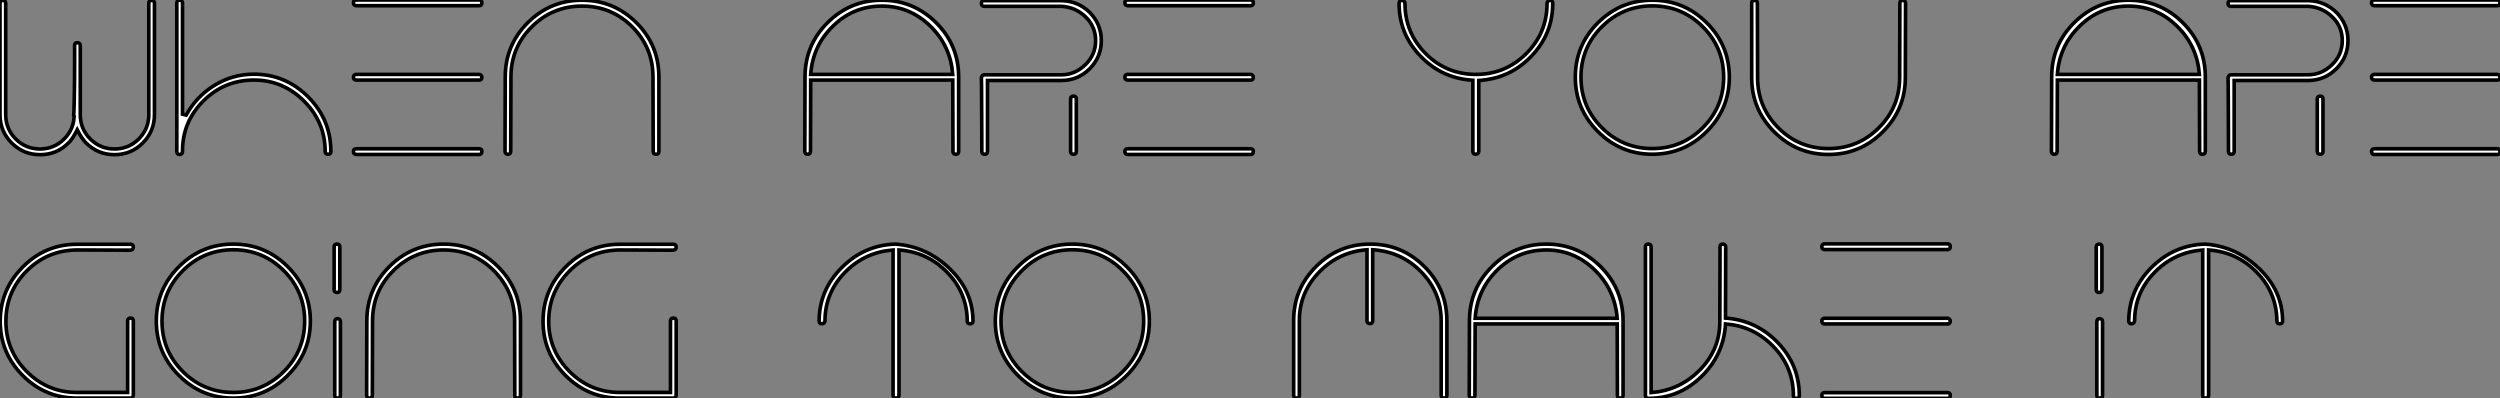 <?xml version="1.0" standalone="no"?>
<svg xmlns="http://www.w3.org/2000/svg" viewBox="3.58 -42.56 688.88 109.76"><rect x="3.58" y="-42.56" width="688.88" height="109.76" fill="#808080" stroke="none"/><path d="M46.14-41.66L46.14-41.66L46.14-10.98Q46.14-6.38 42.92-3.16Q39.70 0.06 35.11 0.06L35.11 0.06Q30.63 0.06 27.38-3.08L27.38-3.08Q26.10-4.37 24.86-6.78L24.86-6.78Q23.46-4.03 22.34-3.08L22.34-3.08Q19.21 0.06 14.62 0.06Q10.02 0.06 6.80-3.16Q3.58-6.38 3.58-10.98L3.58-10.98L3.58-41.66Q3.58-42.45 4.37-42.45Q5.15-42.45 5.15-41.66L5.15-41.66L5.15-10.86Q5.21-6.94 7.95-4.23Q10.70-1.51 14.62-1.51L14.62-1.51Q18.48-1.51 21.22-4.23Q23.97-6.94 24.02-10.81L24.02-10.81L23.86-10.42Q23.97-10.92 24.05-15.82Q24.14-20.72 24.14-25.37L24.14-25.37L24.14-30.02Q24.14-30.80 24.86-30.80L24.86-30.80Q25.70-30.80 25.70-30.02L25.70-30.02L25.70-10.81Q25.76-6.94 28.50-4.23Q31.25-1.51 35.11-1.51L35.11-1.51Q39.09-1.51 41.83-4.28Q44.58-7.06 44.58-10.98L44.58-10.98L44.58-41.66Q44.58-42.45 45.42-42.45L45.42-42.45Q46.14-42.45 46.14-41.66ZM94.02-0.06L94.02-0.06Q93.18-0.06 93.18-0.84L93.18-0.84Q93.18-8.85 87.39-14.67Q81.59-20.50 73.53-20.50L73.53-20.50Q65.41-20.50 59.64-14.76Q53.87-9.02 53.87-0.95L53.87-0.95Q53.87 0 53.09 0Q52.30 0 52.30-0.84L52.30-0.84L52.30-41.72Q52.30-42.50 53.09-42.50Q53.87-42.50 53.87-41.72L53.87-41.72L53.87-11.09L54.88-10.86Q57.68-15.96 62.66-19.04Q67.65-22.12 73.53-22.12L73.53-22.12Q82.26-22.12 88.51-15.85Q94.75-9.58 94.75-0.84L94.75-0.84Q94.75-0.06 94.02-0.06ZM136.36-21.28L136.36-21.28Q136.36-20.50 135.63-20.50L135.63-20.50L101.81-20.50Q100.97-20.50 100.97-21.28Q100.97-22.06 101.81-22.06L101.81-22.06L135.63-22.06Q135.91-22.06 136.14-21.81Q136.36-21.56 136.36-21.28ZM136.36-41.83L136.36-41.83Q136.36-40.99 135.63-40.99L135.63-40.99L101.81-40.99Q100.97-40.99 100.97-41.83L100.97-41.83Q100.97-42.56 101.81-42.56L101.81-42.56L135.63-42.56Q136.36-42.56 136.36-41.83ZM136.36-0.84L136.36-0.84Q136.36 0 135.63 0L135.63 0L101.81 0Q100.97 0 100.97-0.84L100.97-0.84Q100.97-1.57 101.81-1.57L101.81-1.57L135.63-1.57Q136.36-1.57 136.36-0.84ZM185.14-21.34L185.14-21.34L185.14-0.84Q185.14-0.06 184.35-0.06Q183.57-0.06 183.57-0.84L183.57-0.84L183.51-21.34Q183.51-29.46 177.80-35.17Q172.09-40.88 163.97-40.88Q155.85-40.88 150.11-35.17Q144.37-29.46 144.37-21.34L144.37-21.34L144.31-0.90Q144.31-0.06 143.53-0.06Q142.74-0.06 142.74-0.90L142.74-0.90L142.80-21.34Q142.80-30.13 149.02-36.32Q155.23-42.50 163.97-42.50Q172.70-42.50 178.92-36.32Q185.14-30.13 185.14-21.34Z" fill="white" stroke="black" transform="scale(1,1)"/><path d="M267.74-21.34L267.74-21.34L267.74-0.84Q267.74-0.06 266.95-0.06Q266.17-0.06 266.17-0.84L266.17-0.84L266.11-20.50L226.97-20.50L226.91-0.90Q226.91-0.06 226.13-0.06Q225.34-0.06 225.34-0.90L225.34-0.90L225.40-21.34Q225.40-30.13 231.62-36.32Q237.83-42.50 246.57-42.50Q255.30-42.50 261.52-36.32Q267.74-30.13 267.74-21.34ZM226.97-22.06L226.97-22.06L266.11-22.06Q265.50-29.96 259.87-35.42Q254.24-40.88 246.57-40.88L246.57-40.88Q238.78-40.88 233.16-35.42Q227.53-29.96 226.97-22.06ZM275.69-0.84Q275.69-0.06 274.90-0.06Q274.12-0.06 274.12-0.84L274.12-0.84Q274.12-5.94 274.09-9.86Q274.06-13.78 274.06-15.76Q274.06-17.75 274.04-18.98Q274.01-20.22 274.01-20.61L274.01-20.61L274.01-21.06Q274.01-21.39 274.23-21.67Q274.46-21.95 274.79-21.95L274.79-21.95L296.02-21.95Q299.77-21.95 302.62-24.70Q305.48-27.44 305.48-31.36L305.48-31.36Q305.48-35.22 302.71-37.91Q299.94-40.60 296.02-40.82L296.02-40.82L274.79-40.82Q274.01-40.82 274.01-41.61Q274.01-42.39 274.79-42.39L274.79-42.39L296.02-42.39Q300.72-42.28 303.91-39.09L303.91-39.09Q307.05-35.84 307.05-31.36L307.05-31.36Q307.05-26.82 303.83-23.60Q300.61-20.38 296.02-20.38L296.02-20.38L275.69-20.38L275.69-0.84ZM299.43-0.06L299.43-0.06Q298.59-0.06 298.59-0.84L298.59-0.84L298.59-15.29Q298.59-16.07 299.43-16.07L299.43-16.07Q300.16-16.07 300.16-15.29L300.16-15.29L300.16-0.84Q300.16-0.06 299.43-0.06ZM348.94-21.28L348.94-21.28Q348.94-20.50 348.21-20.50L348.21-20.50L314.38-20.50Q313.54-20.50 313.54-21.28Q313.54-22.06 314.38-22.06L314.38-22.06L348.21-22.06Q348.49-22.06 348.71-21.81Q348.94-21.56 348.94-21.28ZM348.94-41.83L348.94-41.83Q348.94-40.99 348.21-40.99L348.21-40.99L314.38-40.99Q313.54-40.99 313.54-41.83L313.54-41.83Q313.54-42.56 314.38-42.56L314.38-42.56L348.21-42.56Q348.94-42.56 348.94-41.83ZM348.94-0.84L348.94-0.84Q348.94 0 348.21 0L348.21 0L314.38 0Q313.54 0 313.54-0.84L313.54-0.84Q313.54-1.57 314.38-1.57L314.38-1.57L348.21-1.57Q348.94-1.57 348.94-0.84Z" fill="white" stroke="black" transform="scale(1,1)"/><path d="M431.44-41.66L431.44-41.66L431.44-41.61Q431.44-33.21 425.53-27.05Q419.62-20.89 411.06-20.38L411.06-20.38L411.06-0.84Q411.06-0.50 410.80-0.28Q410.55-0.06 410.27-0.06L410.27-0.06Q409.43-0.06 409.43-0.84L409.43-0.84L409.43-20.44Q400.92-20.94 395.01-27.08Q389.10-33.21 389.10-41.61L389.10-41.61Q389.10-42.45 389.89-42.45L389.89-42.45Q390.62-42.45 390.73-41.61L390.73-41.61Q390.73-33.49 396.44-27.78Q402.15-22.06 410.27-22.06Q418.39-22.06 424.13-27.78Q429.87-33.49 429.87-41.61L429.87-41.61Q429.98-42.45 430.71-42.45L430.71-42.45Q431.05-42.45 431.27-42.22Q431.50-42 431.44-41.66ZM473.86-6.30Q467.62-0.06 458.88-0.06Q450.14-0.06 443.90-6.30Q437.66-12.54 437.66-21.28L437.66-21.28Q437.66-30.07 443.90-36.29Q450.14-42.50 458.88-42.50Q467.62-42.50 473.86-36.29Q480.10-30.07 480.10-21.28L480.10-21.28Q480.10-12.54 473.86-6.30ZM472.77-35.20Q467.00-40.94 458.88-40.94Q450.76-40.94 444.99-35.20Q439.22-29.46 439.22-21.28Q439.22-13.10 444.99-7.36Q450.76-1.62 458.88-1.62Q467.00-1.62 472.77-7.36Q478.54-13.10 478.54-21.28Q478.54-29.46 472.77-35.20ZM486.26-21.17L486.26-21.17L486.26-41.72Q486.26-42.45 487.05-42.45Q487.83-42.45 487.83-41.72L487.83-41.72L487.89-21.17Q487.89-13.05 493.60-7.34Q499.31-1.62 507.43-1.62Q515.55-1.62 521.29-7.34Q527.03-13.05 527.03-21.17L527.03-21.17L527.09-41.66Q527.09-42.45 527.87-42.45Q528.66-42.45 528.66-41.66L528.66-41.66L528.60-21.17Q528.60-12.43 522.38-6.22Q516.17 0 507.43 0Q498.70 0 492.48-6.22Q486.26-12.43 486.26-21.17Z" fill="white" stroke="black" transform="scale(1,1)"/><path d="M611.26-21.34L611.26-21.34L611.26-0.84Q611.26-0.06 610.47-0.06Q609.69-0.06 609.69-0.84L609.69-0.84L609.63-20.50L570.49-20.50L570.43-0.90Q570.43-0.06 569.65-0.06Q568.86-0.06 568.86-0.90L568.86-0.90L568.92-21.34Q568.92-30.13 575.14-36.32Q581.35-42.50 590.09-42.50Q598.82-42.50 605.04-36.32Q611.26-30.13 611.26-21.34ZM570.49-22.06L570.49-22.06L609.63-22.06Q609.02-29.96 603.39-35.42Q597.76-40.88 590.09-40.88L590.09-40.88Q582.30-40.88 576.68-35.42Q571.05-29.96 570.49-22.06ZM619.21-0.84Q619.21-0.06 618.42-0.06Q617.64-0.06 617.64-0.84L617.64-0.84Q617.64-5.94 617.61-9.86Q617.58-13.78 617.58-15.76Q617.58-17.75 617.56-18.98Q617.53-20.22 617.53-20.61L617.53-20.61L617.53-21.06Q617.53-21.39 617.75-21.67Q617.98-21.95 618.31-21.95L618.31-21.95L639.54-21.95Q643.29-21.95 646.14-24.70Q649.00-27.44 649.00-31.36L649.00-31.36Q649.00-35.22 646.23-37.91Q643.46-40.60 639.54-40.82L639.54-40.82L618.31-40.82Q617.53-40.82 617.53-41.61Q617.53-42.39 618.31-42.39L618.31-42.39L639.54-42.39Q644.24-42.28 647.43-39.09L647.43-39.09Q650.57-35.84 650.57-31.36L650.57-31.36Q650.57-26.82 647.35-23.60Q644.13-20.38 639.54-20.38L639.54-20.38L619.21-20.38L619.21-0.84ZM642.95-0.06L642.95-0.06Q642.11-0.06 642.11-0.84L642.11-0.84L642.11-15.29Q642.11-16.07 642.95-16.07L642.95-16.07Q643.68-16.07 643.68-15.29L643.68-15.29L643.68-0.84Q643.68-0.06 642.95-0.06ZM692.46-21.28L692.46-21.28Q692.46-20.50 691.73-20.50L691.73-20.50L657.90-20.50Q657.06-20.50 657.06-21.28Q657.06-22.06 657.90-22.06L657.90-22.06L691.73-22.06Q692.01-22.06 692.23-21.81Q692.46-21.56 692.46-21.28ZM692.46-41.83L692.46-41.83Q692.46-40.99 691.73-40.99L691.73-40.99L657.90-40.99Q657.06-40.99 657.06-41.83L657.06-41.83Q657.06-42.56 657.90-42.56L657.90-42.56L691.73-42.56Q692.46-42.56 692.46-41.83ZM692.46-0.84L692.46-0.84Q692.46 0 691.73 0L691.73 0L657.90 0Q657.06 0 657.06-0.84L657.06-0.84Q657.06-1.57 657.90-1.57L657.90-1.57L691.73-1.57Q692.46-1.57 692.46-0.84Z" fill="white" stroke="black" transform="scale(1,1)"/><path d="M40.32 45.92L40.32 45.92L40.32 66.42Q40.15 67.14 39.54 67.14L39.54 67.14L24.81 67.14Q16.07 67.14 9.86 60.93Q3.64 54.71 3.64 45.98Q3.64 37.24 9.86 31.00Q16.07 24.75 24.81 24.75L24.81 24.75L39.54 24.75Q40.32 24.75 40.32 25.54L40.32 25.54Q40.32 26.26 39.54 26.38L39.54 26.38Q24.86 26.32 24.81 26.32L24.81 26.32Q16.63 26.38 10.92 32.12Q5.21 37.86 5.21 45.98L5.21 45.98Q5.21 54.04 10.95 59.81Q16.69 65.58 24.81 65.58L24.81 65.58L38.75 65.58L38.75 45.92Q38.75 45.08 39.59 45.08L39.59 45.08Q40.32 45.08 40.32 45.92ZM82.85 60.90Q76.61 67.14 67.87 67.14Q59.14 67.14 52.89 60.90Q46.65 54.66 46.65 45.92L46.65 45.92Q46.65 37.13 52.89 30.91Q59.14 24.70 67.87 24.70Q76.61 24.70 82.85 30.91Q89.10 37.13 89.10 45.92L89.10 45.92Q89.10 54.66 82.85 60.90ZM81.76 32.00Q75.99 26.26 67.87 26.26Q59.75 26.26 53.98 32.00Q48.22 37.74 48.22 45.92Q48.22 54.10 53.98 59.84Q59.75 65.58 67.87 65.58Q75.99 65.58 81.76 59.84Q87.53 54.10 87.53 45.92Q87.53 37.74 81.76 32.00ZM96.49 38.02L96.49 38.02Q95.65 38.02 95.65 37.30L95.65 37.30L95.65 25.48Q95.65 24.70 96.49 24.70L96.49 24.70Q97.22 24.70 97.22 25.48L97.22 25.48L97.22 37.30Q97.22 38.02 96.49 38.02ZM97.38 66.36Q97.38 67.14 96.60 67.14Q95.82 67.14 95.82 66.36L95.82 66.36L95.82 46.09Q95.82 45.25 96.60 45.25Q97.38 45.25 97.38 46.09L97.38 46.09L97.38 66.36ZM147 45.86L147 45.86L147 66.36Q147 67.14 146.22 67.14Q145.43 67.14 145.43 66.36L145.43 66.36L145.38 45.86Q145.38 37.74 139.66 32.03Q133.95 26.32 125.83 26.32Q117.71 26.32 111.97 32.03Q106.23 37.74 106.23 45.86L106.23 45.86L106.18 66.30Q106.18 67.14 105.39 67.14Q104.61 67.14 104.61 66.30L104.61 66.30L104.66 45.86Q104.66 37.07 110.88 30.88Q117.10 24.70 125.83 24.70Q134.57 24.70 140.78 30.88Q147 37.07 147 45.86ZM189.90 45.92L189.90 45.92L189.90 66.42Q189.73 67.14 189.11 67.14L189.11 67.14L174.38 67.14Q165.65 67.14 159.43 60.93Q153.22 54.71 153.22 45.98Q153.22 37.24 159.43 31.00Q165.65 24.75 174.38 24.75L174.38 24.75L189.11 24.75Q189.90 24.75 189.90 25.54L189.90 25.54Q189.90 26.26 189.11 26.38L189.11 26.38Q174.44 26.32 174.38 26.32L174.38 26.32Q166.21 26.38 160.50 32.12Q154.78 37.86 154.78 45.98L154.78 45.98Q154.78 54.04 160.52 59.81Q166.26 65.58 174.38 65.58L174.38 65.58L188.33 65.58L188.33 45.92Q188.33 45.08 189.17 45.08L189.17 45.08Q189.90 45.08 189.90 45.92Z" fill="white" stroke="black" transform="scale(1,1)"/><path d="M271.68 45.86L271.68 45.86L271.68 45.92Q271.68 46.65 270.90 46.65Q270.11 46.65 270.11 45.92L270.11 45.92Q270.06 38.14 264.60 32.51Q259.14 26.88 251.30 26.32L251.30 26.32L251.30 66.36Q251.30 66.70 251.04 66.92Q250.79 67.14 250.51 67.14L250.51 67.14Q249.67 67.14 249.67 66.36L249.67 66.36L249.67 26.32Q241.78 26.94 236.34 32.56Q230.91 38.19 230.91 45.86L230.91 45.86Q230.74 46.65 230.07 46.65L230.07 46.65Q229.29 46.65 229.29 45.86L229.29 45.86Q229.34 37.35 235.53 31.16Q241.72 24.98 250.29 24.70L250.29 24.70Q258.91 25.31 265.30 31.50Q271.68 37.69 271.68 45.86ZM314.04 60.90Q307.80 67.14 299.06 67.14Q290.33 67.14 284.08 60.90Q277.84 54.66 277.84 45.92L277.84 45.92Q277.84 37.13 284.08 30.91Q290.33 24.70 299.06 24.70Q307.80 24.70 314.04 30.91Q320.29 37.13 320.29 45.92L320.29 45.92Q320.29 54.66 314.04 60.90ZM312.95 32.00Q307.18 26.26 299.06 26.26Q290.94 26.26 285.18 32.00Q279.41 37.74 279.41 45.92Q279.41 54.10 285.18 59.84Q290.94 65.58 299.06 65.58Q307.18 65.58 312.95 59.84Q318.72 54.10 318.72 45.92Q318.72 37.74 312.95 32.00Z" fill="white" stroke="black" transform="scale(1,1)"/><path d="M360.05 66.30L360.05 66.30L360.05 45.75Q360.05 37.02 366.24 30.86Q372.42 24.70 381.16 24.70L381.16 24.70Q389.84 24.70 396.06 30.88Q402.27 37.07 402.27 45.81L402.27 45.81L402.27 66.30Q402.27 67.14 401.43 67.14L401.43 67.14Q400.70 67.14 400.70 66.30L400.70 66.30L400.70 45.81Q400.70 38.02 395.24 32.40Q389.78 26.77 381.83 26.26L381.83 26.26L381.83 45.86Q381.83 46.59 381.10 46.59L381.10 46.59Q380.26 46.59 380.26 45.86L380.26 45.86L380.26 26.26Q372.48 26.82 367.05 32.45Q361.62 38.08 361.62 45.75L361.62 45.75L361.62 66.30Q361.62 67.14 360.83 67.14Q360.05 67.14 360.05 66.30ZM450.82 45.86L450.82 45.86L450.82 66.36Q450.82 67.14 450.04 67.14Q449.26 67.14 449.26 66.36L449.26 66.36L449.20 46.70L410.06 46.70L410.00 66.30Q410.00 67.14 409.22 67.14Q408.43 67.14 408.43 66.30L408.43 66.30L408.49 45.86Q408.49 37.07 414.70 30.88Q420.92 24.70 429.66 24.70Q438.39 24.70 444.61 30.88Q450.82 37.07 450.82 45.86ZM410.06 45.14L410.06 45.14L449.20 45.14Q448.58 37.24 442.96 31.78Q437.33 26.32 429.66 26.32L429.66 26.32Q421.87 26.32 416.24 31.78Q410.62 37.24 410.06 45.14ZM498.65 67.20L498.65 67.20Q497.75 67.20 497.75 66.42L497.75 66.42Q497.75 58.69 492.32 53.00Q486.89 47.32 479.05 46.70L479.05 46.70Q478.54 55.22 472.44 61.18Q466.34 67.14 458.05 67.20L458.05 67.20L457.77 67.20Q456.98 67.20 456.98 66.36L456.98 66.36L456.98 25.48Q456.98 24.70 457.77 24.70Q458.55 24.70 458.55 25.48L458.55 25.48L458.55 65.63Q466.39 65.02 471.94 59.42Q477.48 53.82 477.48 46.14L477.48 46.14L477.54 25.42Q477.54 24.70 478.32 24.70L478.32 24.70Q478.60 24.70 478.85 24.92Q479.10 25.14 479.10 25.42L479.10 25.42L479.05 45.08Q487.56 45.70 493.47 51.86Q499.38 58.02 499.38 66.42L499.38 66.42Q499.38 67.20 498.65 67.20ZM540.98 45.92L540.98 45.92Q540.98 46.70 540.26 46.70L540.26 46.70L506.43 46.70Q505.59 46.70 505.59 45.92Q505.59 45.14 506.43 45.14L506.43 45.14L540.26 45.14Q540.54 45.14 540.76 45.39Q540.98 45.64 540.98 45.92ZM540.98 25.37L540.98 25.37Q540.98 26.21 540.26 26.21L540.26 26.21L506.43 26.21Q505.59 26.21 505.59 25.37L505.59 25.37Q505.59 24.64 506.43 24.64L506.43 24.64L540.26 24.64Q540.98 24.64 540.98 25.37ZM540.98 66.36L540.98 66.36Q540.98 67.20 540.26 67.20L540.26 67.20L506.43 67.20Q505.59 67.20 505.59 66.36L505.59 66.36Q505.59 65.63 506.43 65.63L506.43 65.63L540.26 65.63Q540.98 65.63 540.98 66.36Z" fill="white" stroke="black" transform="scale(1,1)"/><path d="M582.04 38.02L582.04 38.02Q581.20 38.02 581.20 37.30L581.20 37.30L581.20 25.48Q581.20 24.70 582.04 24.70L582.04 24.70Q582.77 24.70 582.77 25.48L582.77 25.48L582.77 37.30Q582.77 38.02 582.04 38.02ZM582.94 66.36Q582.94 67.14 582.15 67.14Q581.37 67.14 581.37 66.36L581.37 66.36L581.37 46.09Q581.37 45.25 582.15 45.25Q582.94 45.25 582.94 46.09L582.94 46.09L582.94 66.36ZM632.55 45.86L632.55 45.86L632.55 45.92Q632.55 46.65 631.77 46.65Q630.98 46.65 630.98 45.92L630.98 45.92Q630.93 38.14 625.47 32.51Q620.01 26.88 612.17 26.32L612.17 26.32L612.17 66.36Q612.17 66.70 611.92 66.92Q611.66 67.14 611.38 67.14L611.38 67.14Q610.54 67.14 610.54 66.36L610.54 66.36L610.54 26.32Q602.65 26.94 597.22 32.56Q591.78 38.19 591.78 45.86L591.78 45.86Q591.62 46.65 590.94 46.65L590.94 46.65Q590.16 46.65 590.16 45.86L590.16 45.86Q590.22 37.35 596.40 31.16Q602.59 24.98 611.16 24.70L611.16 24.70Q619.78 25.31 626.17 31.50Q632.55 37.69 632.55 45.86Z" fill="white" stroke="black" transform="scale(1,1)"/></svg>